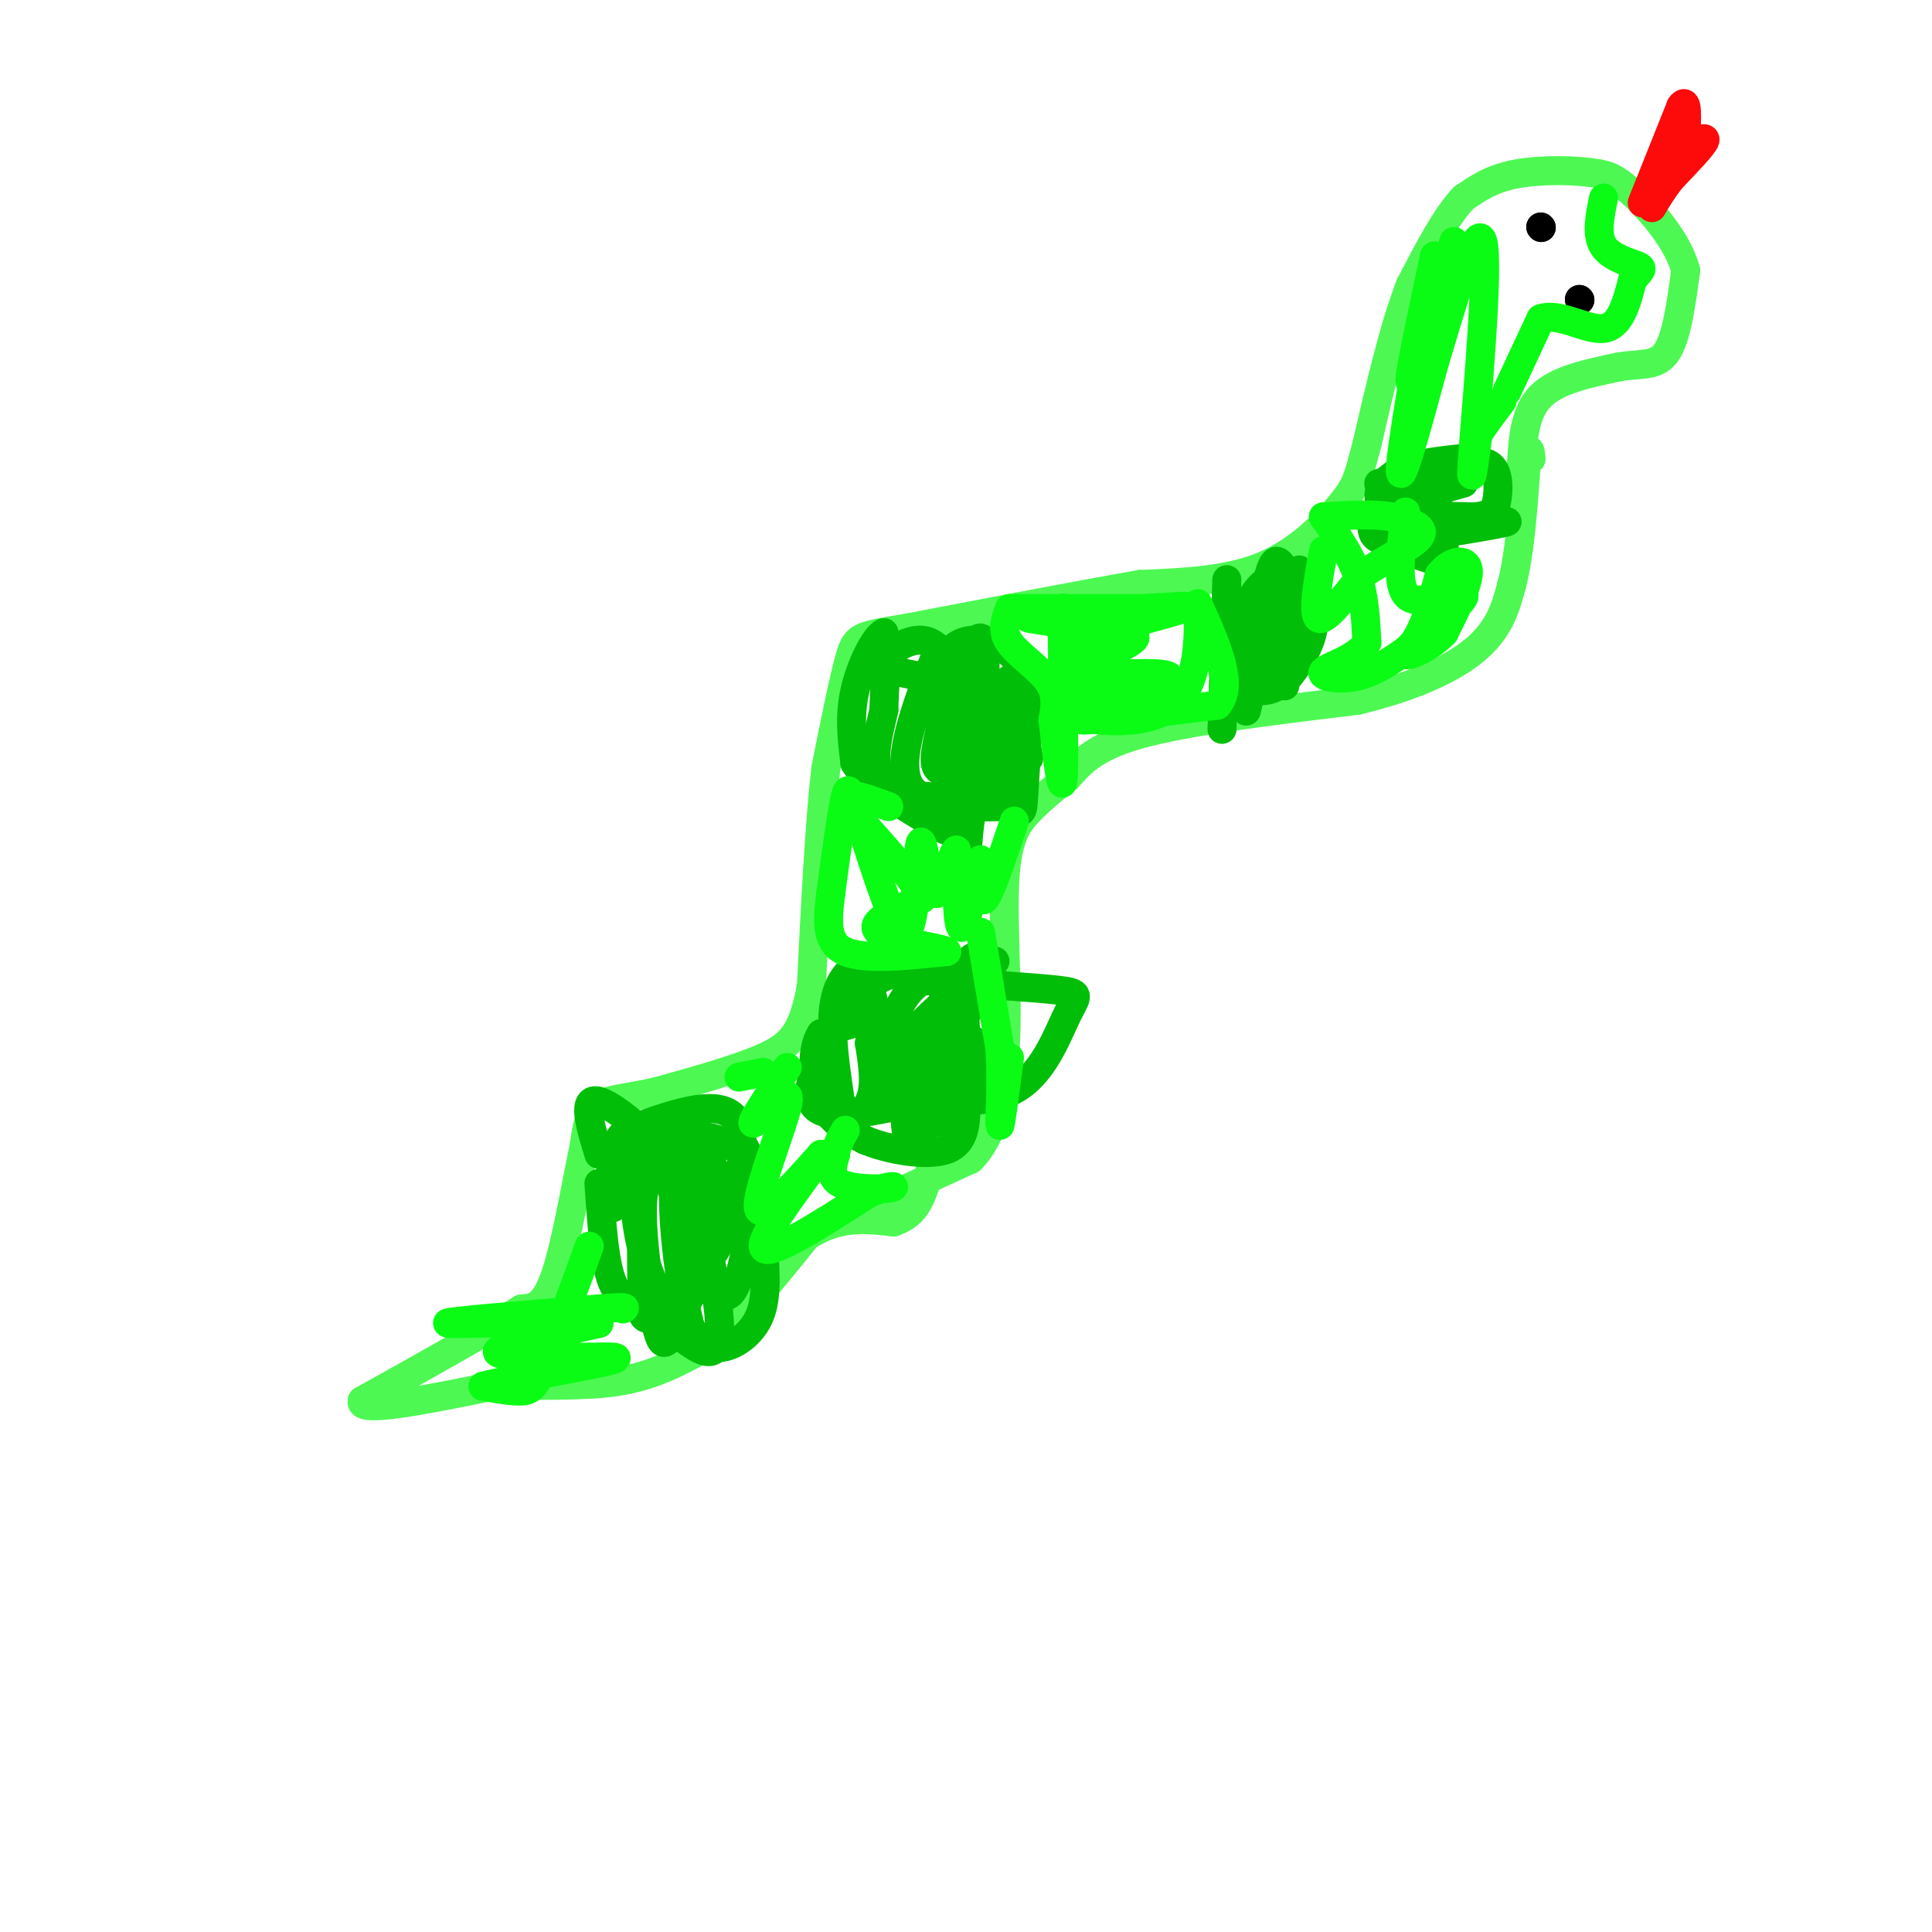 <svg viewBox='0 0 400 400' version='1.1' xmlns='http://www.w3.org/2000/svg' xmlns:xlink='http://www.w3.org/1999/xlink'><g fill='none' stroke='rgb(77,248,83)' stroke-width='6' stroke-linecap='round' stroke-linejoin='round'><path d='M177,251c0.000,0.000 24.000,-11.000 24,-11'/><path d='M201,240c5.167,-5.333 6.083,-13.167 7,-21'/><path d='M208,219c0.881,-10.583 -0.417,-26.542 0,-36c0.417,-9.458 2.548,-12.417 5,-15c2.452,-2.583 5.226,-4.792 8,-7'/><path d='M221,161c2.578,-2.778 5.022,-6.222 15,-9c9.978,-2.778 27.489,-4.889 45,-7'/><path d='M281,145c12.244,-2.956 20.356,-6.844 25,-11c4.644,-4.156 5.822,-8.578 7,-13'/><path d='M313,121c1.667,-6.333 2.333,-15.667 3,-25'/><path d='M316,96c0.667,-4.333 0.833,-2.667 1,-1'/><path d='M315,96c0.333,-5.333 0.667,-10.667 4,-14c3.333,-3.333 9.667,-4.667 16,-6'/><path d='M335,76c4.533,-0.844 7.867,0.044 10,-3c2.133,-3.044 3.067,-10.022 4,-17'/><path d='M349,56c-1.511,-6.022 -7.289,-12.578 -11,-16c-3.711,-3.422 -5.356,-3.711 -7,-4'/><path d='M331,36c-4.378,-0.844 -11.822,-0.956 -17,0c-5.178,0.956 -8.089,2.978 -11,5'/><path d='M303,41c-3.667,3.833 -7.333,10.917 -11,18'/><path d='M292,59c-3.333,8.500 -6.167,20.750 -9,33'/><path d='M283,92c-1.881,7.095 -2.083,8.333 -5,12c-2.917,3.667 -8.548,9.762 -16,13c-7.452,3.238 -16.726,3.619 -26,4'/><path d='M236,121c-12.333,2.167 -30.167,5.583 -48,9'/><path d='M188,130c-9.911,1.711 -10.689,1.489 -12,6c-1.311,4.511 -3.156,13.756 -5,23'/><path d='M171,159c-1.333,11.333 -2.167,28.167 -3,45'/><path d='M168,204c-1.711,10.022 -4.489,12.578 -10,15c-5.511,2.422 -13.756,4.711 -22,7'/><path d='M136,226c-5.956,1.400 -9.844,1.400 -12,3c-2.156,1.600 -2.578,4.800 -3,8'/><path d='M121,237c-1.489,6.933 -3.711,20.267 -6,27c-2.289,6.733 -4.644,6.867 -7,7'/><path d='M108,271c-6.667,4.333 -19.833,11.667 -33,19'/><path d='M75,290c-1.000,2.667 13.000,-0.167 27,-3'/><path d='M102,287c9.178,-0.378 18.622,0.178 26,-1c7.378,-1.178 12.689,-4.089 18,-7'/><path d='M146,279c6.500,-5.000 13.750,-14.000 21,-23'/><path d='M167,256c6.500,-4.333 12.250,-3.667 18,-3'/><path d='M185,253c4.089,-1.489 5.311,-3.711 7,-9c1.689,-5.289 3.844,-13.644 6,-22'/></g>
<g fill='none' stroke='rgb(0,0,0)' stroke-width='6' stroke-linecap='round' stroke-linejoin='round'><path d='M327,62c0.000,0.000 0.100,0.100 0.1,0.1'/><path d='M327,62c0.000,0.000 0.100,0.100 0.1,0.1'/><path d='M319,47c0.000,0.000 0.100,0.100 0.1,0.1'/><path d='M319,47c0.000,0.000 0.100,0.100 0.1,0.1'/></g>
<g fill='none' stroke='rgb(253,10,10)' stroke-width='6' stroke-linecap='round' stroke-linejoin='round'><path d='M340,42c0.000,0.000 8.000,-20.000 8,-20'/><path d='M348,22c1.500,-2.167 1.250,2.417 1,7'/><path d='M349,29c1.356,0.733 4.244,-0.933 4,0c-0.244,0.933 -3.622,4.467 -7,8'/><path d='M346,37c-1.833,2.333 -2.917,4.167 -4,6'/></g>
<g fill='none' stroke='rgb(1,190,9)' stroke-width='6' stroke-linecap='round' stroke-linejoin='round'><path d='M135,268c-3.083,0.917 -6.167,1.833 -8,-2c-1.833,-3.833 -2.417,-12.417 -3,-21'/><path d='M124,239c-1.844,-6.022 -3.689,-12.044 0,-11c3.689,1.044 12.911,9.156 17,15c4.089,5.844 3.044,9.422 2,13'/><path d='M143,256c0.306,6.091 0.072,14.818 -2,16c-2.072,1.182 -5.981,-5.182 -8,-13c-2.019,-7.818 -2.148,-17.091 -1,-20c1.148,-2.909 3.574,0.545 6,4'/><path d='M138,243c1.883,0.960 3.590,1.359 5,5c1.410,3.641 2.522,10.522 2,15c-0.522,4.478 -2.679,6.552 -5,8c-2.321,1.448 -4.806,2.271 -6,2c-1.194,-0.271 -1.097,-1.635 -1,-3'/><path d='M133,270c-0.262,-7.762 -0.417,-25.667 1,-33c1.417,-7.333 4.405,-4.095 6,-2c1.595,2.095 1.798,3.048 2,4'/><path d='M142,239c2.267,8.578 6.933,28.022 7,36c0.067,7.978 -4.467,4.489 -9,1'/><path d='M140,276c-2.065,1.316 -2.729,4.105 -4,-1c-1.271,-5.105 -3.150,-18.105 -3,-25c0.150,-6.895 2.329,-7.684 6,-9c3.671,-1.316 8.836,-3.158 14,-5'/><path d='M153,236c3.250,3.121 4.376,13.424 5,21c0.624,7.576 0.745,12.424 -1,16c-1.745,3.576 -5.356,5.879 -8,6c-2.644,0.121 -4.322,-1.939 -6,-4'/><path d='M143,275c-2.202,-8.024 -4.708,-26.083 -3,-34c1.708,-7.917 7.631,-5.690 11,-4c3.369,1.690 4.185,2.845 5,4'/><path d='M156,241c0.200,7.600 -1.800,24.600 -5,27c-3.200,2.400 -7.600,-9.800 -12,-22'/><path d='M191,202c-3.889,-0.756 -7.778,-1.511 -13,4c-5.222,5.511 -11.778,17.289 -10,22c1.778,4.711 11.889,2.356 22,0'/><path d='M190,228c7.611,0.156 15.638,0.547 21,-3c5.362,-3.547 8.059,-11.032 10,-15c1.941,-3.968 3.126,-4.419 -2,-5c-5.126,-0.581 -16.563,-1.290 -28,-2'/><path d='M191,203c-6.274,3.702 -7.958,13.958 -5,16c2.958,2.042 10.560,-4.131 14,-9c3.440,-4.869 2.720,-8.435 2,-12'/><path d='M202,198c-1.445,-0.064 -6.057,5.777 -9,15c-2.943,9.223 -4.215,21.829 -5,22c-0.785,0.171 -1.081,-12.094 -1,-16c0.081,-3.906 0.541,0.547 1,5'/><path d='M188,224c-0.357,2.024 -1.750,4.583 -3,4c-1.250,-0.583 -2.357,-4.310 -2,-7c0.357,-2.690 2.179,-4.345 4,-6'/><path d='M187,215c3.464,-1.002 10.124,-0.506 13,0c2.876,0.506 1.967,1.021 2,3c0.033,1.979 1.010,5.423 0,8c-1.010,2.577 -4.005,4.289 -7,6'/><path d='M195,232c-2.867,1.200 -6.533,1.200 -9,-3c-2.467,-4.200 -3.733,-12.600 -5,-21'/><path d='M181,208c-0.833,-3.500 -0.417,-1.750 0,0'/><path d='M194,135c-4.167,10.833 -8.333,21.667 -6,27c2.333,5.333 11.167,5.167 20,5'/><path d='M208,167c3.905,1.369 3.667,2.292 4,-3c0.333,-5.292 1.238,-16.798 0,-23c-1.238,-6.202 -4.619,-7.101 -8,-8'/><path d='M204,133c-2.978,-1.156 -6.422,-0.044 -8,3c-1.578,3.044 -1.289,8.022 -1,13'/><path d='M195,149c-0.733,4.244 -2.067,8.356 -1,10c1.067,1.644 4.533,0.822 8,0'/><path d='M202,159c1.667,-4.000 1.833,-14.000 2,-24'/><path d='M204,135c-0.267,-4.400 -1.933,-3.400 -3,0c-1.067,3.400 -1.533,9.200 -2,15'/><path d='M199,150c-0.667,6.556 -1.333,15.444 -1,18c0.333,2.556 1.667,-1.222 3,-5'/><path d='M201,163c1.044,-3.133 2.156,-8.467 2,-12c-0.156,-3.533 -1.578,-5.267 -3,-7'/><path d='M200,144c-1.500,-2.833 -3.750,-6.417 -6,-10'/><path d='M194,134c-2.060,-1.893 -4.208,-1.625 -6,-1c-1.792,0.625 -3.226,1.607 -4,4c-0.774,2.393 -0.887,6.196 -1,10'/><path d='M183,147c-1.044,4.756 -3.156,11.644 0,15c3.156,3.356 11.578,3.178 20,3'/><path d='M203,165c3.500,0.500 2.250,0.250 1,0'/><path d='M265,119c-1.935,0.690 -3.869,1.381 -6,5c-2.131,3.619 -4.458,10.167 -4,14c0.458,3.833 3.702,4.952 6,5c2.298,0.048 3.649,-0.976 5,-2'/><path d='M266,141c2.378,-2.489 5.822,-7.711 6,-12c0.178,-4.289 -2.911,-7.644 -6,-11'/><path d='M266,118c-1.548,-2.536 -2.417,-3.375 -4,4c-1.583,7.375 -3.881,22.964 -4,25c-0.119,2.036 1.940,-9.482 4,-21'/><path d='M262,126c1.209,-3.498 2.231,-1.742 3,-1c0.769,0.742 1.284,0.469 1,4c-0.284,3.531 -1.367,10.866 -2,12c-0.633,1.134 -0.817,-3.933 -1,-9'/><path d='M263,132c0.333,-3.000 1.667,-6.000 3,-9'/><path d='M302,95c-4.867,0.533 -9.733,1.067 -13,3c-3.267,1.933 -4.933,5.267 -2,7c2.933,1.733 10.467,1.867 18,2'/><path d='M305,107c3.905,-0.155 4.667,-1.542 5,-4c0.333,-2.458 0.238,-5.988 -2,-7c-2.238,-1.012 -6.619,0.494 -11,2'/><path d='M297,98c-1.978,1.022 -1.422,2.578 0,3c1.422,0.422 3.711,-0.289 6,-1'/><path d='M303,100c-3.289,-0.200 -14.511,-0.200 -17,0c-2.489,0.200 3.756,0.600 10,1'/><path d='M296,101c2.274,2.667 2.958,8.833 3,12c0.042,3.167 -0.560,3.333 -2,3c-1.440,-0.333 -3.720,-1.167 -6,-2'/><path d='M291,114c-2.133,-1.111 -4.467,-2.889 -1,-4c3.467,-1.111 12.733,-1.556 22,-2'/><path d='M312,108c-0.167,0.333 -11.583,2.167 -23,4'/><path d='M289,112c-4.667,0.167 -4.833,-1.417 -5,-3'/><path d='M254,120c0.000,0.000 -1.000,31.000 -1,31'/><path d='M269,118c0.000,0.000 -3.000,24.000 -3,24'/><path d='M213,157c-1.500,-8.000 -3.000,-16.000 -5,-14c-2.000,2.000 -4.500,14.000 -7,26'/><path d='M201,169c-1.214,8.202 -0.750,15.708 -1,11c-0.250,-4.708 -1.214,-21.631 0,-30c1.214,-8.369 4.607,-8.185 8,-8'/><path d='M208,142c1.244,2.356 0.356,12.244 0,15c-0.356,2.756 -0.178,-1.622 0,-6'/><path d='M208,151c0.222,-4.267 0.778,-11.933 1,-10c0.222,1.933 0.111,13.467 0,25'/><path d='M209,166c-0.952,-0.333 -3.333,-13.667 -8,-20c-4.667,-6.333 -11.619,-5.667 -15,-7c-3.381,-1.333 -3.190,-4.667 -3,-8'/><path d='M183,131c-1.800,0.756 -4.800,6.644 -6,12c-1.200,5.356 -0.600,10.178 0,15'/><path d='M177,158c2.833,4.667 9.917,8.833 17,13'/><path d='M194,171c3.833,2.167 4.917,1.083 6,0'/><path d='M206,199c0.000,0.000 -30.000,2.000 -30,2'/><path d='M176,201c-5.333,4.833 -3.667,15.917 -2,27'/><path d='M174,228c1.022,4.733 4.578,3.067 6,0c1.422,-3.067 0.711,-7.533 0,-12'/><path d='M180,216c0.711,-3.111 2.489,-4.889 1,-5c-1.489,-0.111 -6.244,1.444 -11,3'/><path d='M170,214c-2.111,3.222 -1.889,9.778 0,14c1.889,4.222 5.444,6.111 9,8'/><path d='M179,236c5.000,2.133 13.000,3.467 17,2c4.000,-1.467 4.000,-5.733 4,-10'/><path d='M200,228c0.533,-7.156 -0.133,-20.044 -1,-22c-0.867,-1.956 -1.933,7.022 -3,16'/><path d='M196,222c-1.762,5.310 -4.667,10.583 -4,7c0.667,-3.583 4.905,-16.024 6,-21c1.095,-4.976 -0.952,-2.488 -3,0'/><path d='M195,208c-2.167,1.667 -6.083,5.833 -10,10'/><path d='M150,250c-1.333,-5.250 -2.667,-10.500 -3,-9c-0.333,1.500 0.333,9.750 1,18'/><path d='M148,259c2.289,-3.022 7.511,-19.578 5,-26c-2.511,-6.422 -12.756,-2.711 -23,1'/><path d='M130,234c-4.333,2.833 -3.667,9.417 -3,16'/></g>
<g fill='none' stroke='rgb(10,252,21)' stroke-width='6' stroke-linecap='round' stroke-linejoin='round'><path d='M122,258c-3.422,9.444 -6.844,18.889 -9,24c-2.156,5.111 -3.044,5.889 -5,6c-1.956,0.111 -4.978,-0.444 -8,-1'/><path d='M100,287c4.444,-1.222 19.556,-3.778 25,-5c5.444,-1.222 1.222,-1.111 -3,-1'/><path d='M122,281c-5.622,-0.111 -18.178,0.111 -19,-1c-0.822,-1.111 10.089,-3.556 21,-6'/><path d='M124,274c-5.000,-0.800 -28.000,0.200 -31,0c-3.000,-0.200 14.000,-1.600 31,-3'/><path d='M124,271c6.000,-0.500 5.500,-0.250 5,0'/><path d='M153,223c0.000,0.000 5.000,-1.000 5,-1'/><path d='M163,221c-3.167,4.750 -6.333,9.500 -7,11c-0.667,1.500 1.167,-0.250 3,-2'/><path d='M159,230c1.881,-1.917 5.083,-5.708 4,-1c-1.083,4.708 -6.452,17.917 -6,21c0.452,3.083 6.726,-3.958 13,-11'/><path d='M170,239c-1.622,3.000 -12.178,16.000 -12,19c0.178,3.000 11.089,-4.000 22,-11'/><path d='M180,247c4.893,-1.940 6.125,-1.292 4,-1c-2.125,0.292 -7.607,0.226 -10,-1c-2.393,-1.226 -1.696,-3.613 -1,-6'/><path d='M173,239c0.167,-1.833 1.083,-3.417 2,-5'/><path d='M203,193c0.000,0.000 4.000,24.000 4,24'/><path d='M207,217c0.533,7.911 -0.133,15.689 0,16c0.133,0.311 1.067,-6.844 2,-14'/><path d='M210,170c-2.417,7.250 -4.833,14.500 -6,16c-1.167,1.500 -1.083,-2.750 -1,-7'/><path d='M203,178c-1.583,7.167 -3.167,14.333 -4,14c-0.833,-0.333 -0.917,-8.167 -1,-16'/><path d='M198,176c-0.893,0.214 -2.625,8.750 -4,9c-1.375,0.250 -2.393,-7.786 -3,-10c-0.607,-2.214 -0.804,1.393 -1,5'/><path d='M190,180c-0.422,4.689 -0.978,13.911 -3,13c-2.022,-0.911 -5.511,-11.956 -9,-23'/><path d='M178,170c-1.933,-5.578 -2.267,-8.022 -3,-5c-0.733,3.022 -1.867,11.511 -3,20'/><path d='M172,185c-0.733,5.778 -1.067,10.222 3,12c4.067,1.778 12.533,0.889 21,0'/><path d='M196,197c-0.244,-0.578 -11.356,-2.022 -14,-4c-2.644,-1.978 3.178,-4.489 9,-7'/><path d='M191,186c-2.289,-5.311 -12.511,-15.089 -15,-19c-2.489,-3.911 2.756,-1.956 8,0'/><path d='M209,126c-0.867,2.244 -1.733,4.489 0,7c1.733,2.511 6.067,5.289 8,8c1.933,2.711 1.467,5.356 1,8'/><path d='M218,149c0.600,5.289 1.600,14.511 2,13c0.400,-1.511 0.200,-13.756 0,-26'/><path d='M220,136c-0.089,-6.400 -0.311,-9.400 0,-10c0.311,-0.600 1.156,1.200 2,3'/><path d='M222,129c-1.167,0.333 -5.083,-0.333 -9,-1'/><path d='M209,126c0.000,0.000 27.000,0.000 27,0'/><path d='M236,126c7.178,-0.267 11.622,-0.933 9,0c-2.622,0.933 -12.311,3.467 -22,6'/><path d='M223,132c0.321,0.452 12.125,-1.417 12,0c-0.125,1.417 -12.179,6.119 -16,8c-3.821,1.881 0.589,0.940 5,0'/><path d='M224,140c5.400,-0.311 16.400,-1.089 18,0c1.600,1.089 -6.200,4.044 -14,7'/><path d='M228,147c-3.778,1.667 -6.222,2.333 -2,2c4.222,-0.333 15.111,-1.667 26,-3'/><path d='M252,146c3.667,-4.000 -0.167,-12.500 -4,-21'/><path d='M248,125c-0.179,1.048 1.375,14.167 -4,20c-5.375,5.833 -17.679,4.381 -22,3c-4.321,-1.381 -0.661,-2.690 3,-4'/><path d='M225,144c1.667,-1.500 4.333,-3.250 7,-5'/><path d='M274,114c-1.167,6.583 -2.333,13.167 -1,14c1.333,0.833 5.167,-4.083 9,-9'/><path d='M282,119c4.333,-3.000 10.667,-6.000 12,-8c1.333,-2.000 -2.333,-3.000 -6,-4'/><path d='M288,107c-3.333,-0.667 -8.667,-0.333 -14,0'/><path d='M274,107c2.750,3.833 5.500,7.667 7,12c1.500,4.333 1.750,9.167 2,14'/><path d='M283,133c-2.012,3.393 -8.042,4.875 -9,6c-0.958,1.125 3.155,1.893 7,1c3.845,-0.893 7.423,-3.446 11,-6'/><path d='M292,134c2.833,-3.500 4.417,-9.250 6,-15'/><path d='M298,119c2.489,-3.133 5.711,-3.467 6,-1c0.289,2.467 -2.356,7.733 -5,13'/><path d='M299,131c-3.262,3.488 -8.917,5.708 -8,4c0.917,-1.708 8.405,-7.345 11,-10c2.595,-2.655 0.298,-2.327 -2,-2'/><path d='M300,123c-2.311,0.444 -7.089,2.556 -9,0c-1.911,-2.556 -0.956,-9.778 0,-17'/><path d='M301,50c-4.167,14.250 -8.333,28.500 -9,29c-0.667,0.500 2.167,-12.750 5,-26'/><path d='M297,53c-1.089,6.444 -6.311,35.556 -7,43c-0.689,7.444 3.156,-6.778 7,-21'/><path d='M297,75c3.476,-11.500 8.667,-29.750 10,-25c1.333,4.750 -1.190,32.500 -2,43c-0.810,10.500 0.095,3.750 1,-3'/><path d='M306,90c1.000,-1.667 3.000,-4.333 5,-7'/><path d='M312,81c0.000,0.000 7.000,-15.000 7,-15'/><path d='M319,66c3.711,-1.444 9.489,2.444 13,2c3.511,-0.444 4.756,-5.222 6,-10'/><path d='M338,58c1.571,-2.107 2.500,-2.375 1,-3c-1.500,-0.625 -5.429,-1.607 -7,-4c-1.571,-2.393 -0.786,-6.196 0,-10'/></g>
</svg>